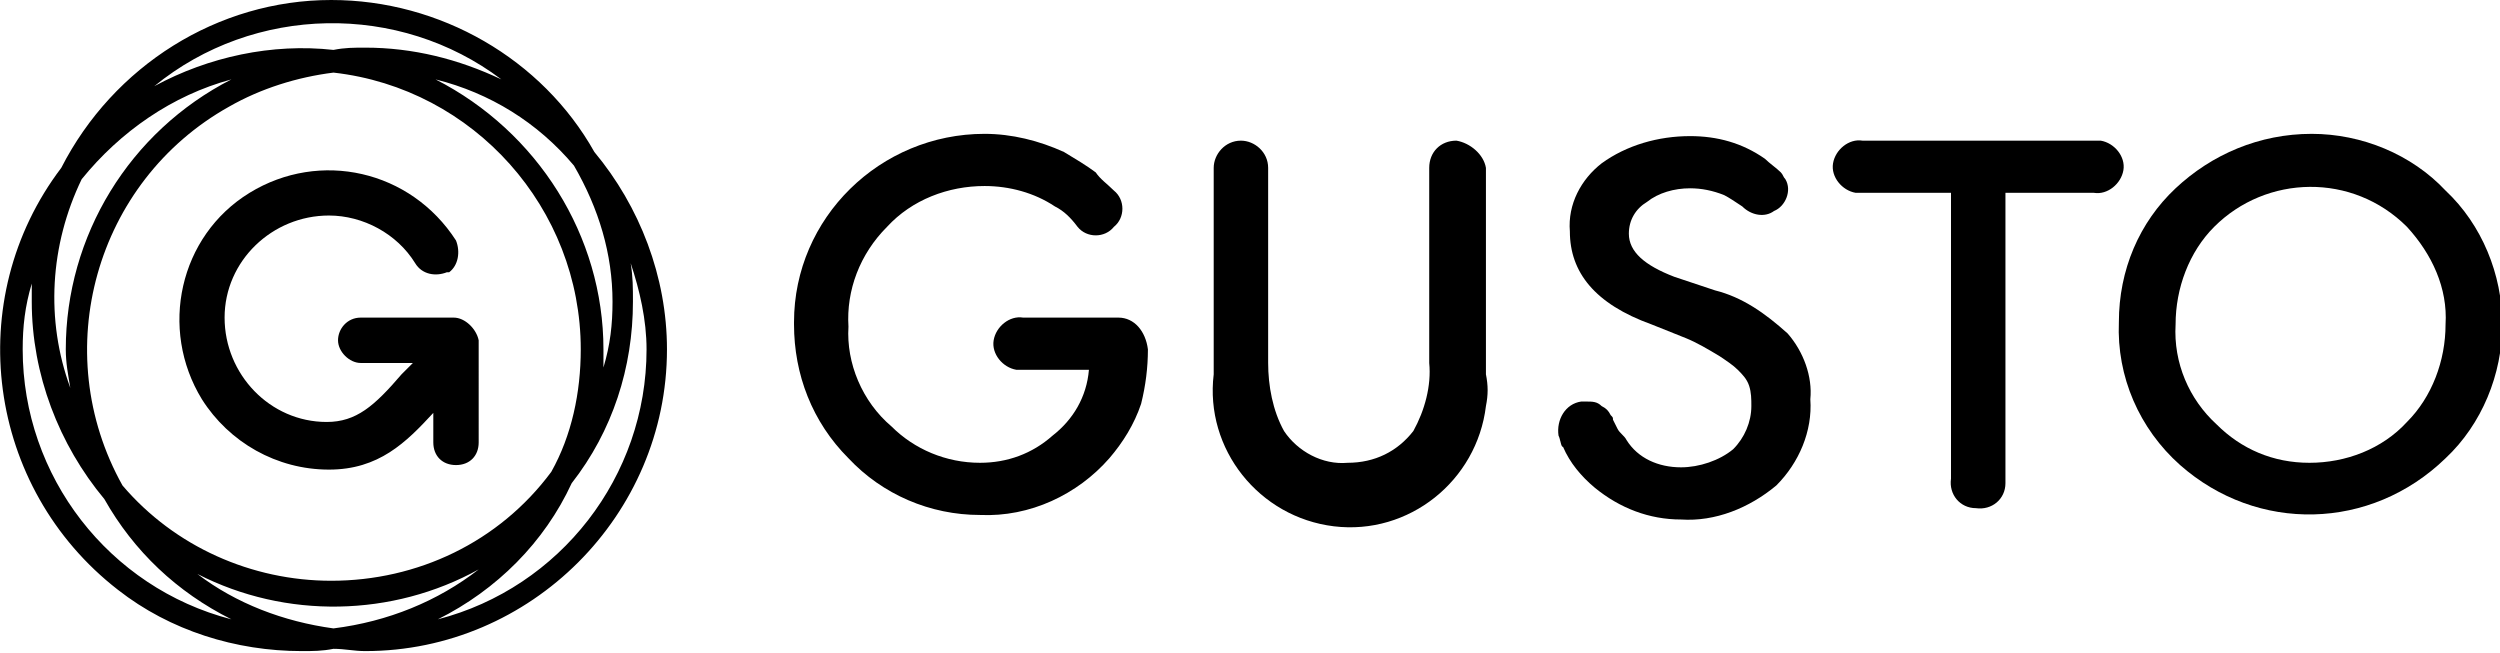 <?xml version="1.0" encoding="utf-8"?>
<!-- Generator: Adobe Illustrator 23.0.4, SVG Export Plug-In . SVG Version: 6.00 Build 0)  -->
<svg version="1.1" id="Layer_1" xmlns="http://www.w3.org/2000/svg" xmlns:xlink="http://www.w3.org/1999/xlink" x="0px" y="0px"
	 viewBox="0 0 110.2 28.8" style="enable-background:new 0 0 110.2 28.8;" xml:space="preserve">
<title>Asset 3</title>
<g>
	<g id="Layer_1-2">
		<path d="M49.3,14h-4.2c-0.6-0.1-1.2,0.4-1.3,1s0.4,1.2,1,1.3c0.1,0,0.1,0,0.2,0H48c-0.1,1.2-0.7,2.2-1.6,2.9
			c-0.9,0.8-2,1.2-3.2,1.2c-1.5,0-2.9-0.6-3.9-1.6c-1.3-1.1-2-2.8-1.9-4.4c-0.1-1.6,0.5-3.2,1.7-4.4c1.1-1.2,2.7-1.8,4.3-1.8
			c1.1,0,2.2,0.3,3.1,0.9c0.4,0.2,0.7,0.5,1,0.9c0.4,0.5,1.2,0.5,1.6,0l0,0c0.5-0.4,0.5-1.2,0-1.6c0,0,0,0,0,0
			c-0.3-0.3-0.6-0.5-0.8-0.8c-0.4-0.3-0.9-0.6-1.4-0.9c-1.1-0.5-2.3-0.8-3.5-0.8c-4.6,0-8.4,3.7-8.4,8.3c0,0,0,0.1,0,0.1
			c0,2.2,0.8,4.3,2.4,5.9c1.5,1.6,3.6,2.5,5.8,2.5c2.2,0.1,4.3-0.9,5.7-2.5c0.6-0.7,1.1-1.5,1.4-2.4c0.2-0.8,0.3-1.6,0.3-2.4
			C50.5,14.6,50,14,49.3,14C49.3,14,49.3,14,49.3,14z"/>
		<path d="M64.2,6.2c-0.7,0-1.2,0.5-1.2,1.2V16c0.1,1-0.2,2.1-0.7,3c-0.7,0.9-1.7,1.4-2.9,1.4c-1.1,0.1-2.2-0.5-2.8-1.4
			c-0.5-0.9-0.7-2-0.7-3V7.4c0-0.7-0.6-1.2-1.2-1.2c-0.7,0-1.2,0.6-1.2,1.2v2.8l0,0v6.3c-0.4,3.3,2,6.3,5.3,6.7
			c3.3,0.4,6.3-2,6.7-5.3c0.1-0.5,0.1-0.9,0-1.4V7.4C65.4,6.8,64.8,6.3,64.2,6.2z"/>
		<path d="M92.3,6.2H82.1c-0.6-0.1-1.2,0.4-1.3,1c-0.1,0.6,0.4,1.2,1,1.3c0.1,0,0.1,0,0.2,0H86v12.6c-0.1,0.7,0.4,1.3,1.1,1.3
			c0.7,0.1,1.3-0.4,1.3-1.1c0-0.1,0-0.1,0-0.2v-1.8l0,0V8.5h3.9c0.6,0.1,1.2-0.4,1.3-1c0.1-0.6-0.4-1.2-1-1.3
			C92.5,6.2,92.4,6.2,92.3,6.2L92.3,6.2z"/>
		<path d="M107.8,8.4c-1.5-1.6-3.7-2.5-5.9-2.5c-2.3,0-4.4,0.9-6,2.4c-1.6,1.5-2.5,3.6-2.5,5.9c-0.1,2.4,0.9,4.7,2.7,6.3
			c3.4,3,8.4,2.9,11.7-0.3c1.6-1.5,2.5-3.7,2.5-5.9C110.3,12.1,109.4,9.9,107.8,8.4z M106.1,18.6c-1.1,1.2-2.7,1.8-4.3,1.8
			c-1.6,0-3-0.6-4.1-1.7c-1.2-1.1-1.9-2.7-1.8-4.4c0-1.6,0.6-3.2,1.7-4.3c2.3-2.3,6.1-2.4,8.5,0c0,0,0,0,0,0
			c1.1,1.2,1.8,2.7,1.7,4.3C107.8,15.9,107.2,17.5,106.1,18.6z"/>
		<path d="M75.6,12.8l-1.8-0.6c-1.3-0.5-2-1.1-2-1.9c0-0.6,0.3-1.1,0.8-1.4c0.5-0.4,1.2-0.6,1.9-0.6c0.5,0,1,0.1,1.5,0.3
			c0.2,0.1,0.5,0.3,0.8,0.5c0.4,0.4,1,0.5,1.4,0.2l0,0c0.5-0.2,0.8-0.9,0.5-1.4c-0.1-0.1-0.1-0.2-0.2-0.3c-0.2-0.2-0.5-0.4-0.7-0.6
			c-1-0.7-2.1-1-3.3-1c-1.4,0-2.8,0.4-3.9,1.2c-0.9,0.7-1.5,1.8-1.4,3c0,1.8,1.1,3.2,3.6,4.1l1.5,0.6c0.5,0.2,1,0.5,1.5,0.8
			c0.3,0.2,0.6,0.4,0.8,0.6c0.2,0.2,0.4,0.4,0.5,0.7c0.1,0.3,0.1,0.6,0.1,0.9c0,0.7-0.3,1.4-0.8,1.9c-0.6,0.5-1.5,0.8-2.3,0.8
			c-1,0-1.9-0.4-2.4-1.2c-0.1-0.2-0.3-0.3-0.4-0.5c0,0-0.1-0.2-0.2-0.4c0-0.1,0-0.1-0.1-0.2c-0.1-0.2-0.2-0.3-0.4-0.4l0,0l0,0
			c-0.2-0.2-0.4-0.2-0.7-0.2l0,0c-0.1,0-0.1,0-0.2,0l0,0c-0.7,0.1-1.1,0.8-1,1.5c0.1,0.5,0.6,1,1.1,1c-0.5-0.1-1-0.5-1.1-1
			c0.1,0.2,0.1,0.5,0.2,0.5c0.3,0.7,0.8,1.3,1.4,1.8c1.1,0.9,2.4,1.4,3.8,1.4c1.5,0.1,3-0.5,4.2-1.5c1-1,1.6-2.4,1.5-3.8
			c0.1-1-0.3-2.1-1-2.9C77.8,13.8,76.8,13.1,75.6,12.8z"/>
		<path d="M20,14h-4.1c-0.6,0-1,0.5-1,1s0.5,1,1,1h2.3l-0.5,0.5c-1.2,1.4-2,2.1-3.3,2.1c-2.5,0-4.5-2.1-4.5-4.6s2.1-4.5,4.6-4.5
			c1.5,0,3,0.8,3.8,2.1c0.3,0.5,0.9,0.6,1.4,0.4c0,0,0,0,0.1,0c0.4-0.3,0.5-0.9,0.3-1.4c-2-3.1-6-4-9.1-2.1s-4,6-2.1,9.1
			c1.2,1.9,3.3,3.1,5.6,3.1c2.2,0,3.4-1.2,4.6-2.5v1.3c0,0.6,0.4,1,1,1s1-0.4,1-1V15C21,14.5,20.5,14,20,14z"/>
		<path d="M14.6,0C9.6,0,5,2.9,2.7,7.4C-1.7,13.2-0.6,21.5,5.2,26c2.3,1.8,5.2,2.7,8.1,2.7c0.5,0,0.9,0,1.4-0.1
			c0.5,0,0.9,0.1,1.4,0.1c7.3,0,13.3-6,13.3-13.3c0-3.2-1.2-6.3-3.2-8.7C23.9,2.6,19.4,0,14.6,0z M27,13.3c0,1-0.1,1.9-0.4,2.9
			c0-0.3,0-0.5,0-0.8c0-5-2.9-9.6-7.4-11.9c2.4,0.6,4.5,1.9,6.1,3.8C26.4,9.2,27,11.2,27,13.3z M14.7,27.7c-2.2-0.3-4.3-1.1-6-2.4
			c3.9,2,8.6,1.9,12.4-0.2C19.3,26.5,17.1,27.4,14.7,27.7z M3.6,7.9c1.7-2.1,4-3.7,6.6-4.4c-4.5,2.3-7.3,6.9-7.3,11.9
			c0,0.6,0.1,1.1,0.2,1.7C2,14.1,2.2,10.8,3.6,7.9z M14.6,25.6c-3.5,0-6.9-1.5-9.2-4.2C2.1,15.5,4.2,8,10.1,4.7
			c1.4-0.8,3-1.3,4.6-1.5c6.2,0.7,10.9,6,10.9,12.2c0,1.9-0.4,3.8-1.3,5.4C22,23.9,18.4,25.6,14.6,25.6L14.6,25.6z M22.1,3.5
			c-1.9-0.9-3.9-1.4-6-1.4c-0.5,0-0.9,0-1.4,0.1C12,1.9,9.2,2.5,6.8,3.8C11.2,0.2,17.6,0.1,22.1,3.5z M1,15.4c0-1,0.1-1.9,0.4-2.9
			c0,0.3,0,0.5,0,0.8c0,3.2,1.2,6.3,3.2,8.7c1.3,2.3,3.2,4.1,5.6,5.3C4.8,25.9,1,21,1,15.4z M28.5,15.4c0,5.6-3.8,10.5-9.2,11.9
			c2.6-1.3,4.7-3.4,5.9-6c1.8-2.3,2.7-5.1,2.7-8c0-0.6,0-1.1-0.1-1.7C28.2,12.8,28.5,14.1,28.5,15.4L28.5,15.4z"/>
	</g>
</g>
</svg>
